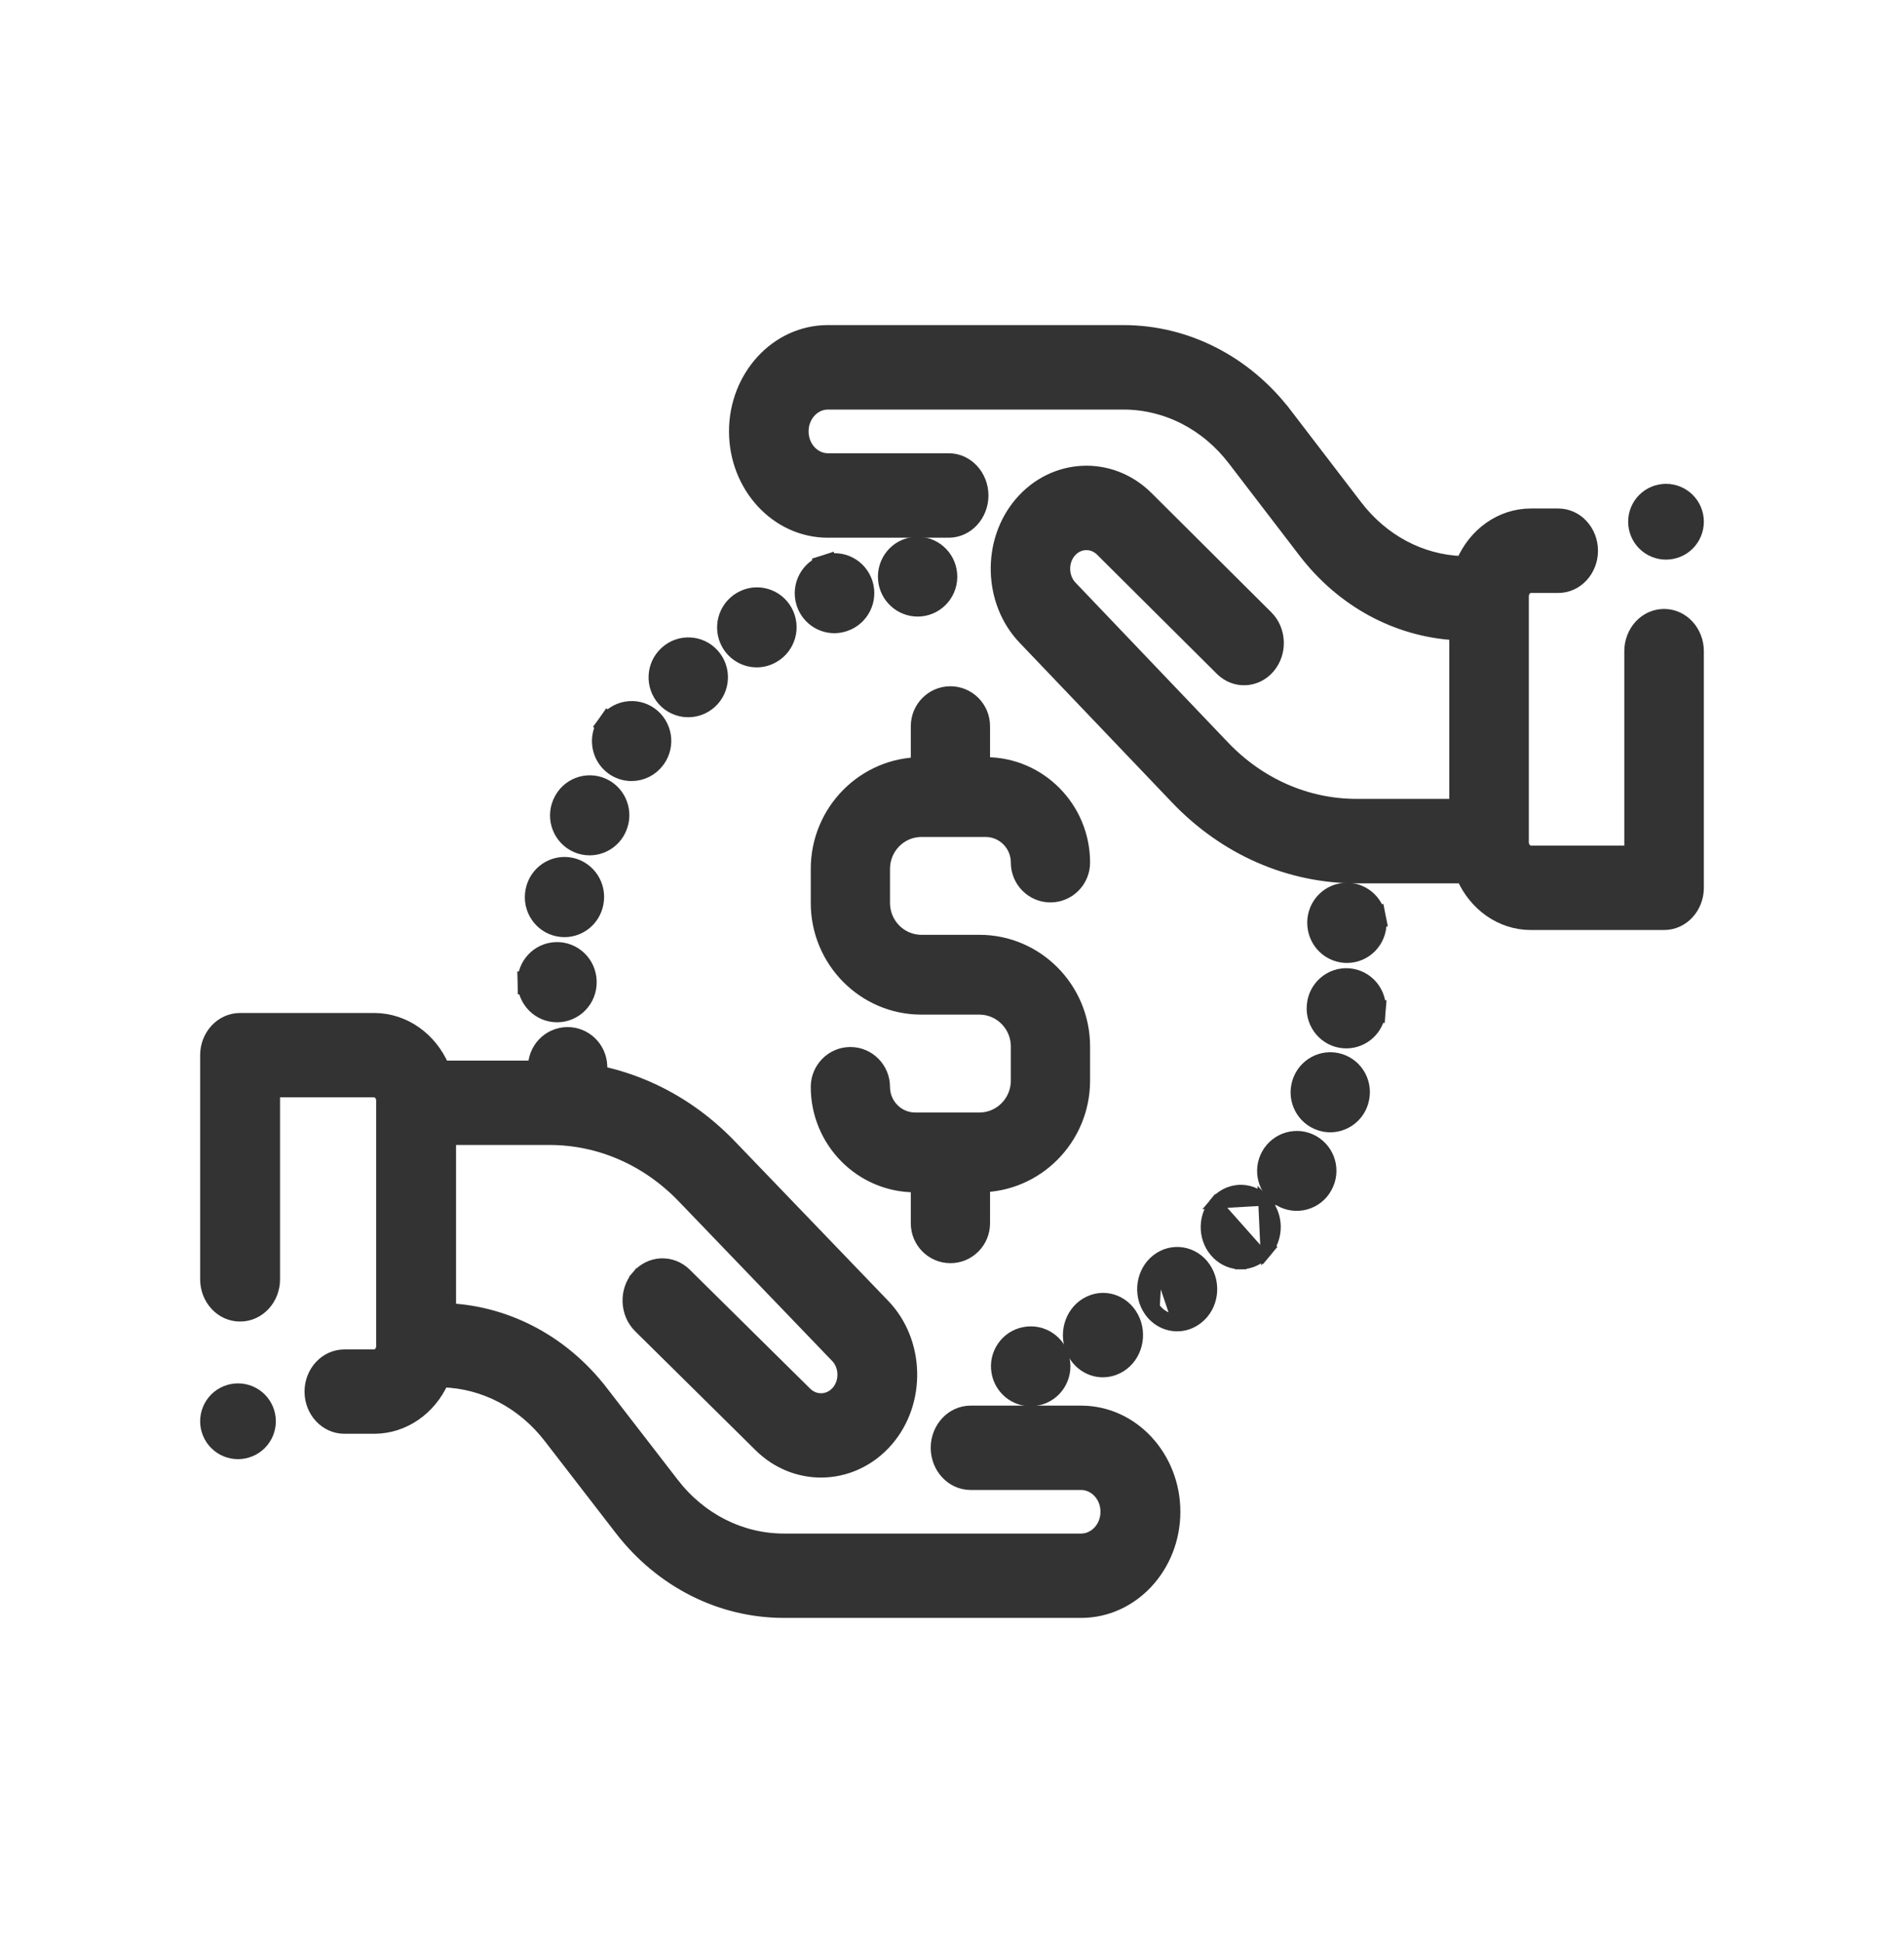 <svg width="50" height="51" viewBox="0 0 50 51" fill="none" xmlns="http://www.w3.org/2000/svg">
<path d="M42.906 13.694C42.906 13.918 42.995 14.133 43.153 14.292C43.311 14.45 43.526 14.539 43.75 14.539C43.974 14.539 44.189 14.45 44.347 14.292C44.505 14.133 44.594 13.918 44.594 13.694C44.594 13.47 44.505 13.256 44.347 13.097C44.189 12.939 43.974 12.85 43.75 12.85C43.526 12.85 43.311 12.939 43.153 13.097C42.995 13.256 42.906 13.47 42.906 13.694Z" fill="#333333" stroke="#333333" stroke-width="0.3"/>
<path d="M33.143 32.956C33.085 33.006 33.02 33.048 32.951 33.081C32.835 33.138 32.708 33.167 32.579 33.167M33.143 32.956L31.912 31.57L31.902 31.582C31.902 31.582 31.902 31.582 31.902 31.582C31.902 31.582 31.902 31.582 31.902 31.582C31.58 31.975 31.613 32.571 31.979 32.921C32.142 33.078 32.356 33.167 32.579 33.167M33.143 32.956L33.153 32.965L33.252 32.846M33.143 32.956L33.252 32.846M32.579 33.167C32.579 33.167 32.579 33.167 32.579 33.167L32.579 33.017L32.58 33.167C32.58 33.167 32.579 33.167 32.579 33.167ZM33.252 32.846C33.253 32.845 33.254 32.844 33.255 32.843L33.256 32.842C33.258 32.839 33.26 32.837 33.262 32.834L33.343 32.736L33.337 32.73C33.575 32.343 33.521 31.82 33.19 31.498L33.252 32.846ZM30.378 33.067C30.784 32.75 31.354 32.847 31.645 33.277C31.93 33.7 31.85 34.291 31.451 34.604L31.445 34.608C31.291 34.729 31.105 34.795 30.912 34.795M30.378 33.067L30.912 34.645M30.378 33.067C29.98 33.38 29.896 33.973 30.181 34.396M30.378 33.067L30.306 34.312M30.912 34.795L30.912 34.645M30.912 34.795C30.912 34.795 30.912 34.795 30.912 34.795L30.912 34.645M30.912 34.795C30.768 34.795 30.627 34.758 30.5 34.689C30.373 34.619 30.264 34.519 30.181 34.396M30.912 34.645C30.794 34.645 30.677 34.615 30.572 34.557C30.466 34.499 30.375 34.416 30.306 34.312M30.181 34.396C30.181 34.396 30.181 34.396 30.181 34.396L30.306 34.312M30.181 34.396L30.306 34.312M17.933 31.43L18.041 31.326L17.933 31.43L21.961 35.619L21.961 35.619C22.191 35.858 22.203 36.265 21.985 36.52C21.768 36.773 21.405 36.788 21.171 36.557L18.009 33.434L18.009 33.434C17.641 33.071 17.066 33.099 16.731 33.493L16.845 33.59L16.731 33.493C16.401 33.88 16.424 34.48 16.786 34.837L16.786 34.837L19.948 37.96C20.403 38.409 20.981 38.633 21.559 38.633C22.205 38.633 22.846 38.354 23.313 37.809C24.179 36.799 24.137 35.205 23.218 34.25L19.189 30.061C17.906 28.727 16.214 27.989 14.425 27.989H11.642C11.326 27.257 10.634 26.739 9.822 26.739H6.305H6.305C5.798 26.739 5.406 27.178 5.406 27.696V33.581C5.406 34.099 5.798 34.538 6.305 34.538C6.811 34.538 7.204 34.099 7.204 33.581V28.653L9.822 28.653C9.822 28.653 9.822 28.653 9.822 28.653C9.873 28.653 9.924 28.674 9.963 28.717C10.003 28.76 10.028 28.821 10.028 28.886V35.337C10.028 35.402 10.003 35.463 9.963 35.506C9.924 35.548 9.872 35.57 9.822 35.57H9.046C8.539 35.57 8.147 36.009 8.147 36.527C8.147 37.045 8.539 37.484 9.046 37.484H9.822C10.622 37.484 11.307 36.98 11.629 36.265C12.711 36.299 13.724 36.827 14.423 37.732C14.423 37.732 14.423 37.732 14.423 37.732L16.29 40.149L16.29 40.149C17.352 41.524 18.917 42.317 20.585 42.317H28.39C29.755 42.317 30.847 41.124 30.847 39.681C30.847 38.238 29.755 37.045 28.39 37.045H25.491C24.984 37.045 24.591 37.484 24.591 38.002C24.591 38.52 24.984 38.959 25.491 38.959H28.39C28.743 38.959 29.049 39.272 29.049 39.681C29.049 40.09 28.743 40.403 28.39 40.403H20.585C19.462 40.403 18.402 39.87 17.679 38.933C17.679 38.933 17.679 38.933 17.679 38.933L15.812 36.517L15.694 36.608L15.812 36.517C14.816 35.227 13.377 34.452 11.826 34.36V29.903H14.425C15.739 29.903 16.984 30.444 17.933 31.43ZM29.789 34.653L29.789 34.653C29.59 34.176 29.061 33.951 28.601 34.169C28.15 34.379 27.947 34.931 28.129 35.407C28.196 35.581 28.309 35.731 28.458 35.838C28.606 35.944 28.781 36.002 28.962 36.002C29.094 36.002 29.224 35.971 29.343 35.912C29.797 35.691 29.987 35.126 29.789 34.653ZM33.19 31.498C32.819 31.139 32.244 31.173 31.913 31.57L33.19 31.498Z" fill="#333333" stroke="#333333" stroke-width="0.3"/>
<mask id="path-3-outside-1_1870_1389" maskUnits="userSpaceOnUse" x="12.889" y="13.389" width="24" height="24" fill="black">
<rect fill="white" x="12.889" y="13.389" width="24" height="24"/>
<path d="M27.794 35.709C27.711 35.307 27.322 35.049 26.923 35.129C26.526 35.206 26.263 35.592 26.335 35.995C26.399 36.357 26.711 36.611 27.062 36.611C27.116 36.611 27.169 36.605 27.222 36.594C27.622 36.509 27.878 36.114 27.794 35.709ZM36.095 24.077L35.369 24.218L36.095 24.076C36.017 23.671 35.629 23.405 35.228 23.484C34.826 23.563 34.564 23.955 34.642 24.361L34.645 24.379C34.68 24.547 34.771 24.698 34.903 24.807C35.035 24.915 35.2 24.975 35.371 24.976C35.42 24.976 35.471 24.97 35.522 24.96C35.922 24.875 36.179 24.481 36.095 24.077ZM35.419 25.716C35.012 25.68 34.653 25.984 34.617 26.395C34.617 26.399 34.616 26.41 34.615 26.413C34.585 26.825 34.891 27.186 35.299 27.216C35.318 27.218 35.336 27.218 35.355 27.218C35.739 27.218 36.063 26.921 36.091 26.528L35.354 26.461L36.091 26.526C36.127 26.115 35.826 25.752 35.419 25.716ZM34.42 30.082C34.064 29.878 33.611 30.007 33.409 30.366C33.207 30.724 33.331 31.181 33.686 31.385C33.771 31.434 33.865 31.465 33.962 31.477C34.06 31.489 34.158 31.482 34.252 31.455C34.347 31.428 34.435 31.383 34.512 31.322C34.589 31.26 34.653 31.184 34.7 31.097C34.901 30.738 34.775 30.286 34.42 30.082ZM35.149 27.951C34.758 27.831 34.344 28.055 34.225 28.45C34.104 28.844 34.321 29.263 34.711 29.386C34.783 29.409 34.857 29.421 34.932 29.421C35.248 29.421 35.539 29.216 35.639 28.896L35.642 28.882C35.761 28.487 35.54 28.07 35.149 27.951ZM15.628 27.84C15.537 27.44 15.144 27.188 14.747 27.276C14.348 27.365 14.095 27.764 14.183 28.167L14.188 28.19C14.271 28.532 14.573 28.761 14.907 28.761C14.964 28.761 15.023 28.754 15.082 28.739C15.478 28.643 15.722 28.24 15.628 27.84ZM15.792 20.716C15.419 20.547 14.981 20.714 14.813 21.09L14.804 21.11C14.643 21.489 14.817 21.928 15.193 22.091C15.284 22.131 15.384 22.151 15.484 22.151C15.77 22.151 16.043 21.982 16.164 21.7C16.328 21.325 16.163 20.886 15.792 20.716ZM14.976 22.809C14.576 22.725 14.183 22.984 14.1 23.388L14.096 23.406C14.018 23.812 14.28 24.206 14.681 24.284C14.729 24.293 14.777 24.298 14.824 24.298C15.171 24.298 15.48 24.051 15.549 23.694C15.632 23.29 15.376 22.894 14.976 22.809ZM17.02 18.841C16.689 18.601 16.227 18.678 15.988 19.012L16.585 19.453L15.986 19.013C15.746 19.347 15.819 19.815 16.149 20.058C16.276 20.151 16.428 20.201 16.584 20.201C16.813 20.201 17.039 20.094 17.183 19.893L17.191 19.882C17.428 19.546 17.351 19.082 17.02 18.841ZM18.626 17.277C18.353 16.971 17.885 16.946 17.581 17.222L17.575 17.227C17.271 17.504 17.25 17.974 17.523 18.28C17.593 18.358 17.677 18.42 17.772 18.462C17.867 18.505 17.969 18.527 18.073 18.526C18.25 18.526 18.429 18.462 18.571 18.333C18.875 18.057 18.9 17.584 18.626 17.277ZM20.525 16.099C20.325 15.739 19.874 15.61 19.517 15.812C19.513 15.815 19.508 15.817 19.503 15.82C19.149 16.026 19.026 16.484 19.23 16.842C19.295 16.956 19.389 17.05 19.501 17.116C19.614 17.182 19.742 17.217 19.872 17.217C20.001 17.217 20.128 17.182 20.24 17.117C20.597 16.915 20.724 16.46 20.525 16.099ZM22.624 15.339C22.498 14.946 22.083 14.73 21.694 14.857L21.911 15.572L21.693 14.857C21.302 14.979 21.083 15.397 21.203 15.791C21.301 16.113 21.594 16.32 21.91 16.32C21.982 16.32 22.056 16.309 22.128 16.286L22.145 16.281C22.534 16.154 22.75 15.732 22.624 15.339ZM24.836 15.071C24.8 14.66 24.441 14.356 24.034 14.392L24.026 14.393C23.619 14.429 23.322 14.791 23.358 15.203C23.392 15.591 23.718 15.884 24.098 15.884C24.12 15.884 24.142 15.883 24.164 15.881C24.571 15.845 24.872 15.482 24.836 15.071ZM15.369 25.756C15.357 25.343 15.018 25.017 14.607 25.028C14.199 25.04 13.877 25.382 13.889 25.795L14.629 25.785L13.889 25.796C13.895 26.205 14.225 26.533 14.629 26.533L14.64 26.533C15.049 26.527 15.375 26.187 15.369 25.774L15.369 25.756ZM25.72 24.837H24.197C23.576 24.837 23.072 24.327 23.072 23.701V22.806C23.072 22.179 23.576 21.669 24.197 21.669H25.884C26.414 21.669 26.845 22.104 26.845 22.64C26.845 23.052 27.177 23.387 27.585 23.387C27.994 23.387 28.326 23.052 28.326 22.64C28.326 21.28 27.231 20.174 25.885 20.174H25.699V19.061C25.699 18.648 25.367 18.313 24.958 18.313C24.55 18.313 24.218 18.648 24.218 19.061V20.174H24.197C22.76 20.174 21.591 21.355 21.591 22.806V23.701C21.591 25.152 22.76 26.332 24.197 26.332H25.145L25.146 26.332H25.72C26.34 26.332 26.845 26.842 26.845 27.469V28.364C26.845 28.991 26.34 29.501 25.72 29.501H24.032C23.503 29.501 23.072 29.065 23.072 28.53C23.072 28.117 22.74 27.782 22.331 27.782C21.923 27.782 21.591 28.117 21.591 28.53C21.591 29.89 22.686 30.996 24.032 30.996H24.218V32.109C24.218 32.522 24.55 32.856 24.958 32.856C25.367 32.856 25.699 32.522 25.699 32.109V30.996H25.72C27.157 30.996 28.326 29.815 28.326 28.364V27.469C28.326 26.018 27.157 24.837 25.72 24.837Z"/>
</mask>
<path d="M27.794 35.709C27.711 35.307 27.322 35.049 26.923 35.129C26.526 35.206 26.263 35.592 26.335 35.995C26.399 36.357 26.711 36.611 27.062 36.611C27.116 36.611 27.169 36.605 27.222 36.594C27.622 36.509 27.878 36.114 27.794 35.709ZM36.095 24.077L35.369 24.218L36.095 24.076C36.017 23.671 35.629 23.405 35.228 23.484C34.826 23.563 34.564 23.955 34.642 24.361L34.645 24.379C34.68 24.547 34.771 24.698 34.903 24.807C35.035 24.915 35.2 24.975 35.371 24.976C35.42 24.976 35.471 24.97 35.522 24.96C35.922 24.875 36.179 24.481 36.095 24.077ZM35.419 25.716C35.012 25.68 34.653 25.984 34.617 26.395C34.617 26.399 34.616 26.41 34.615 26.413C34.585 26.825 34.891 27.186 35.299 27.216C35.318 27.218 35.336 27.218 35.355 27.218C35.739 27.218 36.063 26.921 36.091 26.528L35.354 26.461L36.091 26.526C36.127 26.115 35.826 25.752 35.419 25.716ZM34.42 30.082C34.064 29.878 33.611 30.007 33.409 30.366C33.207 30.724 33.331 31.181 33.686 31.385C33.771 31.434 33.865 31.465 33.962 31.477C34.06 31.489 34.158 31.482 34.252 31.455C34.347 31.428 34.435 31.383 34.512 31.322C34.589 31.26 34.653 31.184 34.7 31.097C34.901 30.738 34.775 30.286 34.42 30.082ZM35.149 27.951C34.758 27.831 34.344 28.055 34.225 28.45C34.104 28.844 34.321 29.263 34.711 29.386C34.783 29.409 34.857 29.421 34.932 29.421C35.248 29.421 35.539 29.216 35.639 28.896L35.642 28.882C35.761 28.487 35.54 28.07 35.149 27.951ZM15.628 27.84C15.537 27.44 15.144 27.188 14.747 27.276C14.348 27.365 14.095 27.764 14.183 28.167L14.188 28.19C14.271 28.532 14.573 28.761 14.907 28.761C14.964 28.761 15.023 28.754 15.082 28.739C15.478 28.643 15.722 28.24 15.628 27.84ZM15.792 20.716C15.419 20.547 14.981 20.714 14.813 21.09L14.804 21.11C14.643 21.489 14.817 21.928 15.193 22.091C15.284 22.131 15.384 22.151 15.484 22.151C15.77 22.151 16.043 21.982 16.164 21.7C16.328 21.325 16.163 20.886 15.792 20.716ZM14.976 22.809C14.576 22.725 14.183 22.984 14.1 23.388L14.096 23.406C14.018 23.812 14.28 24.206 14.681 24.284C14.729 24.293 14.777 24.298 14.824 24.298C15.171 24.298 15.48 24.051 15.549 23.694C15.632 23.29 15.376 22.894 14.976 22.809ZM17.02 18.841C16.689 18.601 16.227 18.678 15.988 19.012L16.585 19.453L15.986 19.013C15.746 19.347 15.819 19.815 16.149 20.058C16.276 20.151 16.428 20.201 16.584 20.201C16.813 20.201 17.039 20.094 17.183 19.893L17.191 19.882C17.428 19.546 17.351 19.082 17.02 18.841ZM18.626 17.277C18.353 16.971 17.885 16.946 17.581 17.222L17.575 17.227C17.271 17.504 17.25 17.974 17.523 18.28C17.593 18.358 17.677 18.42 17.772 18.462C17.867 18.505 17.969 18.527 18.073 18.526C18.25 18.526 18.429 18.462 18.571 18.333C18.875 18.057 18.9 17.584 18.626 17.277ZM20.525 16.099C20.325 15.739 19.874 15.61 19.517 15.812C19.513 15.815 19.508 15.817 19.503 15.82C19.149 16.026 19.026 16.484 19.23 16.842C19.295 16.956 19.389 17.05 19.501 17.116C19.614 17.182 19.742 17.217 19.872 17.217C20.001 17.217 20.128 17.182 20.24 17.117C20.597 16.915 20.724 16.46 20.525 16.099ZM22.624 15.339C22.498 14.946 22.083 14.73 21.694 14.857L21.911 15.572L21.693 14.857C21.302 14.979 21.083 15.397 21.203 15.791C21.301 16.113 21.594 16.32 21.91 16.32C21.982 16.32 22.056 16.309 22.128 16.286L22.145 16.281C22.534 16.154 22.75 15.732 22.624 15.339ZM24.836 15.071C24.8 14.66 24.441 14.356 24.034 14.392L24.026 14.393C23.619 14.429 23.322 14.791 23.358 15.203C23.392 15.591 23.718 15.884 24.098 15.884C24.12 15.884 24.142 15.883 24.164 15.881C24.571 15.845 24.872 15.482 24.836 15.071ZM15.369 25.756C15.357 25.343 15.018 25.017 14.607 25.028C14.199 25.04 13.877 25.382 13.889 25.795L14.629 25.785L13.889 25.796C13.895 26.205 14.225 26.533 14.629 26.533L14.64 26.533C15.049 26.527 15.375 26.187 15.369 25.774L15.369 25.756ZM25.72 24.837H24.197C23.576 24.837 23.072 24.327 23.072 23.701V22.806C23.072 22.179 23.576 21.669 24.197 21.669H25.884C26.414 21.669 26.845 22.104 26.845 22.64C26.845 23.052 27.177 23.387 27.585 23.387C27.994 23.387 28.326 23.052 28.326 22.64C28.326 21.28 27.231 20.174 25.885 20.174H25.699V19.061C25.699 18.648 25.367 18.313 24.958 18.313C24.55 18.313 24.218 18.648 24.218 19.061V20.174H24.197C22.76 20.174 21.591 21.355 21.591 22.806V23.701C21.591 25.152 22.76 26.332 24.197 26.332H25.145L25.146 26.332H25.72C26.34 26.332 26.845 26.842 26.845 27.469V28.364C26.845 28.991 26.34 29.501 25.72 29.501H24.032C23.503 29.501 23.072 29.065 23.072 28.53C23.072 28.117 22.74 27.782 22.331 27.782C21.923 27.782 21.591 28.117 21.591 28.53C21.591 29.89 22.686 30.996 24.032 30.996H24.218V32.109C24.218 32.522 24.55 32.856 24.958 32.856C25.367 32.856 25.699 32.522 25.699 32.109V30.996H25.72C27.157 30.996 28.326 29.815 28.326 28.364V27.469C28.326 26.018 27.157 24.837 25.72 24.837Z" fill="#333333"/>
<path d="M27.794 35.709C27.711 35.307 27.322 35.049 26.923 35.129C26.526 35.206 26.263 35.592 26.335 35.995C26.399 36.357 26.711 36.611 27.062 36.611C27.116 36.611 27.169 36.605 27.222 36.594C27.622 36.509 27.878 36.114 27.794 35.709ZM36.095 24.077L35.369 24.218L36.095 24.076C36.017 23.671 35.629 23.405 35.228 23.484C34.826 23.563 34.564 23.955 34.642 24.361L34.645 24.379C34.68 24.547 34.771 24.698 34.903 24.807C35.035 24.915 35.2 24.975 35.371 24.976C35.42 24.976 35.471 24.97 35.522 24.96C35.922 24.875 36.179 24.481 36.095 24.077ZM35.419 25.716C35.012 25.68 34.653 25.984 34.617 26.395C34.617 26.399 34.616 26.41 34.615 26.413C34.585 26.825 34.891 27.186 35.299 27.216C35.318 27.218 35.336 27.218 35.355 27.218C35.739 27.218 36.063 26.921 36.091 26.528L35.354 26.461L36.091 26.526C36.127 26.115 35.826 25.752 35.419 25.716ZM34.42 30.082C34.064 29.878 33.611 30.007 33.409 30.366C33.207 30.724 33.331 31.181 33.686 31.385C33.771 31.434 33.865 31.465 33.962 31.477C34.06 31.489 34.158 31.482 34.252 31.455C34.347 31.428 34.435 31.383 34.512 31.322C34.589 31.26 34.653 31.184 34.7 31.097C34.901 30.738 34.775 30.286 34.42 30.082ZM35.149 27.951C34.758 27.831 34.344 28.055 34.225 28.45C34.104 28.844 34.321 29.263 34.711 29.386C34.783 29.409 34.857 29.421 34.932 29.421C35.248 29.421 35.539 29.216 35.639 28.896L35.642 28.882C35.761 28.487 35.54 28.07 35.149 27.951ZM15.628 27.84C15.537 27.44 15.144 27.188 14.747 27.276C14.348 27.365 14.095 27.764 14.183 28.167L14.188 28.19C14.271 28.532 14.573 28.761 14.907 28.761C14.964 28.761 15.023 28.754 15.082 28.739C15.478 28.643 15.722 28.24 15.628 27.84ZM15.792 20.716C15.419 20.547 14.981 20.714 14.813 21.09L14.804 21.11C14.643 21.489 14.817 21.928 15.193 22.091C15.284 22.131 15.384 22.151 15.484 22.151C15.77 22.151 16.043 21.982 16.164 21.7C16.328 21.325 16.163 20.886 15.792 20.716ZM14.976 22.809C14.576 22.725 14.183 22.984 14.1 23.388L14.096 23.406C14.018 23.812 14.28 24.206 14.681 24.284C14.729 24.293 14.777 24.298 14.824 24.298C15.171 24.298 15.48 24.051 15.549 23.694C15.632 23.29 15.376 22.894 14.976 22.809ZM17.02 18.841C16.689 18.601 16.227 18.678 15.988 19.012L16.585 19.453L15.986 19.013C15.746 19.347 15.819 19.815 16.149 20.058C16.276 20.151 16.428 20.201 16.584 20.201C16.813 20.201 17.039 20.094 17.183 19.893L17.191 19.882C17.428 19.546 17.351 19.082 17.02 18.841ZM18.626 17.277C18.353 16.971 17.885 16.946 17.581 17.222L17.575 17.227C17.271 17.504 17.25 17.974 17.523 18.28C17.593 18.358 17.677 18.42 17.772 18.462C17.867 18.505 17.969 18.527 18.073 18.526C18.25 18.526 18.429 18.462 18.571 18.333C18.875 18.057 18.9 17.584 18.626 17.277ZM20.525 16.099C20.325 15.739 19.874 15.61 19.517 15.812C19.513 15.815 19.508 15.817 19.503 15.82C19.149 16.026 19.026 16.484 19.23 16.842C19.295 16.956 19.389 17.05 19.501 17.116C19.614 17.182 19.742 17.217 19.872 17.217C20.001 17.217 20.128 17.182 20.24 17.117C20.597 16.915 20.724 16.46 20.525 16.099ZM22.624 15.339C22.498 14.946 22.083 14.73 21.694 14.857L21.911 15.572L21.693 14.857C21.302 14.979 21.083 15.397 21.203 15.791C21.301 16.113 21.594 16.32 21.91 16.32C21.982 16.32 22.056 16.309 22.128 16.286L22.145 16.281C22.534 16.154 22.75 15.732 22.624 15.339ZM24.836 15.071C24.8 14.66 24.441 14.356 24.034 14.392L24.026 14.393C23.619 14.429 23.322 14.791 23.358 15.203C23.392 15.591 23.718 15.884 24.098 15.884C24.12 15.884 24.142 15.883 24.164 15.881C24.571 15.845 24.872 15.482 24.836 15.071ZM15.369 25.756C15.357 25.343 15.018 25.017 14.607 25.028C14.199 25.04 13.877 25.382 13.889 25.795L14.629 25.785L13.889 25.796C13.895 26.205 14.225 26.533 14.629 26.533L14.64 26.533C15.049 26.527 15.375 26.187 15.369 25.774L15.369 25.756ZM25.72 24.837H24.197C23.576 24.837 23.072 24.327 23.072 23.701V22.806C23.072 22.179 23.576 21.669 24.197 21.669H25.884C26.414 21.669 26.845 22.104 26.845 22.64C26.845 23.052 27.177 23.387 27.585 23.387C27.994 23.387 28.326 23.052 28.326 22.64C28.326 21.28 27.231 20.174 25.885 20.174H25.699V19.061C25.699 18.648 25.367 18.313 24.958 18.313C24.55 18.313 24.218 18.648 24.218 19.061V20.174H24.197C22.76 20.174 21.591 21.355 21.591 22.806V23.701C21.591 25.152 22.76 26.332 24.197 26.332H25.145L25.146 26.332H25.72C26.34 26.332 26.845 26.842 26.845 27.469V28.364C26.845 28.991 26.34 29.501 25.72 29.501H24.032C23.503 29.501 23.072 29.065 23.072 28.53C23.072 28.117 22.74 27.782 22.331 27.782C21.923 27.782 21.591 28.117 21.591 28.53C21.591 29.89 22.686 30.996 24.032 30.996H24.218V32.109C24.218 32.522 24.55 32.856 24.958 32.856C25.367 32.856 25.699 32.522 25.699 32.109V30.996H25.72C27.157 30.996 28.326 29.815 28.326 28.364V27.469C28.326 26.018 27.157 24.837 25.72 24.837Z" stroke="#333333" stroke-width="0.6" mask="url(#path-3-outside-1_1870_1389)"/>
<path d="M33.772 10.855L33.653 10.947L33.772 10.855C32.716 9.478 31.159 8.683 29.5 8.683H21.739C20.38 8.683 19.294 9.879 19.294 11.323C19.294 12.768 20.38 13.964 21.739 13.964H24.912C25.418 13.964 25.807 13.523 25.807 13.005C25.807 12.488 25.418 12.047 24.912 12.047H21.739C21.389 12.047 21.084 11.734 21.084 11.323C21.084 10.913 21.389 10.6 21.739 10.6H29.5C30.616 10.6 31.67 11.134 32.389 12.072C32.389 12.072 32.389 12.072 32.389 12.072L34.245 14.493C35.235 15.785 36.666 16.562 38.209 16.654V21.119H35.625C34.32 21.119 33.081 20.578 32.138 19.59L32.03 19.693L32.138 19.59L28.133 15.394C27.904 15.154 27.892 14.745 28.109 14.49C28.324 14.237 28.684 14.222 28.916 14.453C28.916 14.453 28.916 14.453 28.916 14.453L32.061 17.581C32.427 17.945 32.999 17.917 33.333 17.522C33.661 17.134 33.638 16.534 33.279 16.177L33.279 16.177L30.134 13.048C29.173 12.092 27.668 12.162 26.786 13.199C25.925 14.211 25.967 15.807 26.881 16.764L30.887 20.96C32.163 22.297 33.846 23.036 35.625 23.036H38.403C38.722 23.755 39.404 24.261 40.202 24.261H43.7C44.205 24.261 44.594 23.82 44.594 23.303V17.092C44.594 16.574 44.205 16.134 43.7 16.134C43.194 16.134 42.805 16.574 42.805 17.092V22.345H40.203C40.153 22.345 40.102 22.323 40.063 22.28C40.023 22.237 39.999 22.176 39.998 22.11V15.648C39.999 15.582 40.023 15.521 40.063 15.478C40.102 15.435 40.153 15.414 40.203 15.414H40.919C41.425 15.414 41.814 14.973 41.814 14.456C41.814 13.938 41.425 13.497 40.919 13.497H40.202C39.396 13.497 38.708 14.015 38.393 14.746C37.323 14.708 36.32 14.18 35.628 13.277L33.772 10.855Z" fill="#333333" stroke="#333333" stroke-width="0.3"/>
<path d="M5.406 37.306C5.406 37.529 5.495 37.744 5.653 37.903C5.811 38.061 6.026 38.15 6.25 38.15C6.474 38.15 6.689 38.061 6.847 37.903C7.005 37.744 7.094 37.529 7.094 37.306C7.094 37.082 7.005 36.867 6.847 36.708C6.689 36.55 6.474 36.461 6.25 36.461C6.026 36.461 5.811 36.55 5.653 36.708C5.495 36.867 5.406 37.082 5.406 37.306Z" fill="#333333" stroke="#333333" stroke-width="0.3"/>
</svg>
